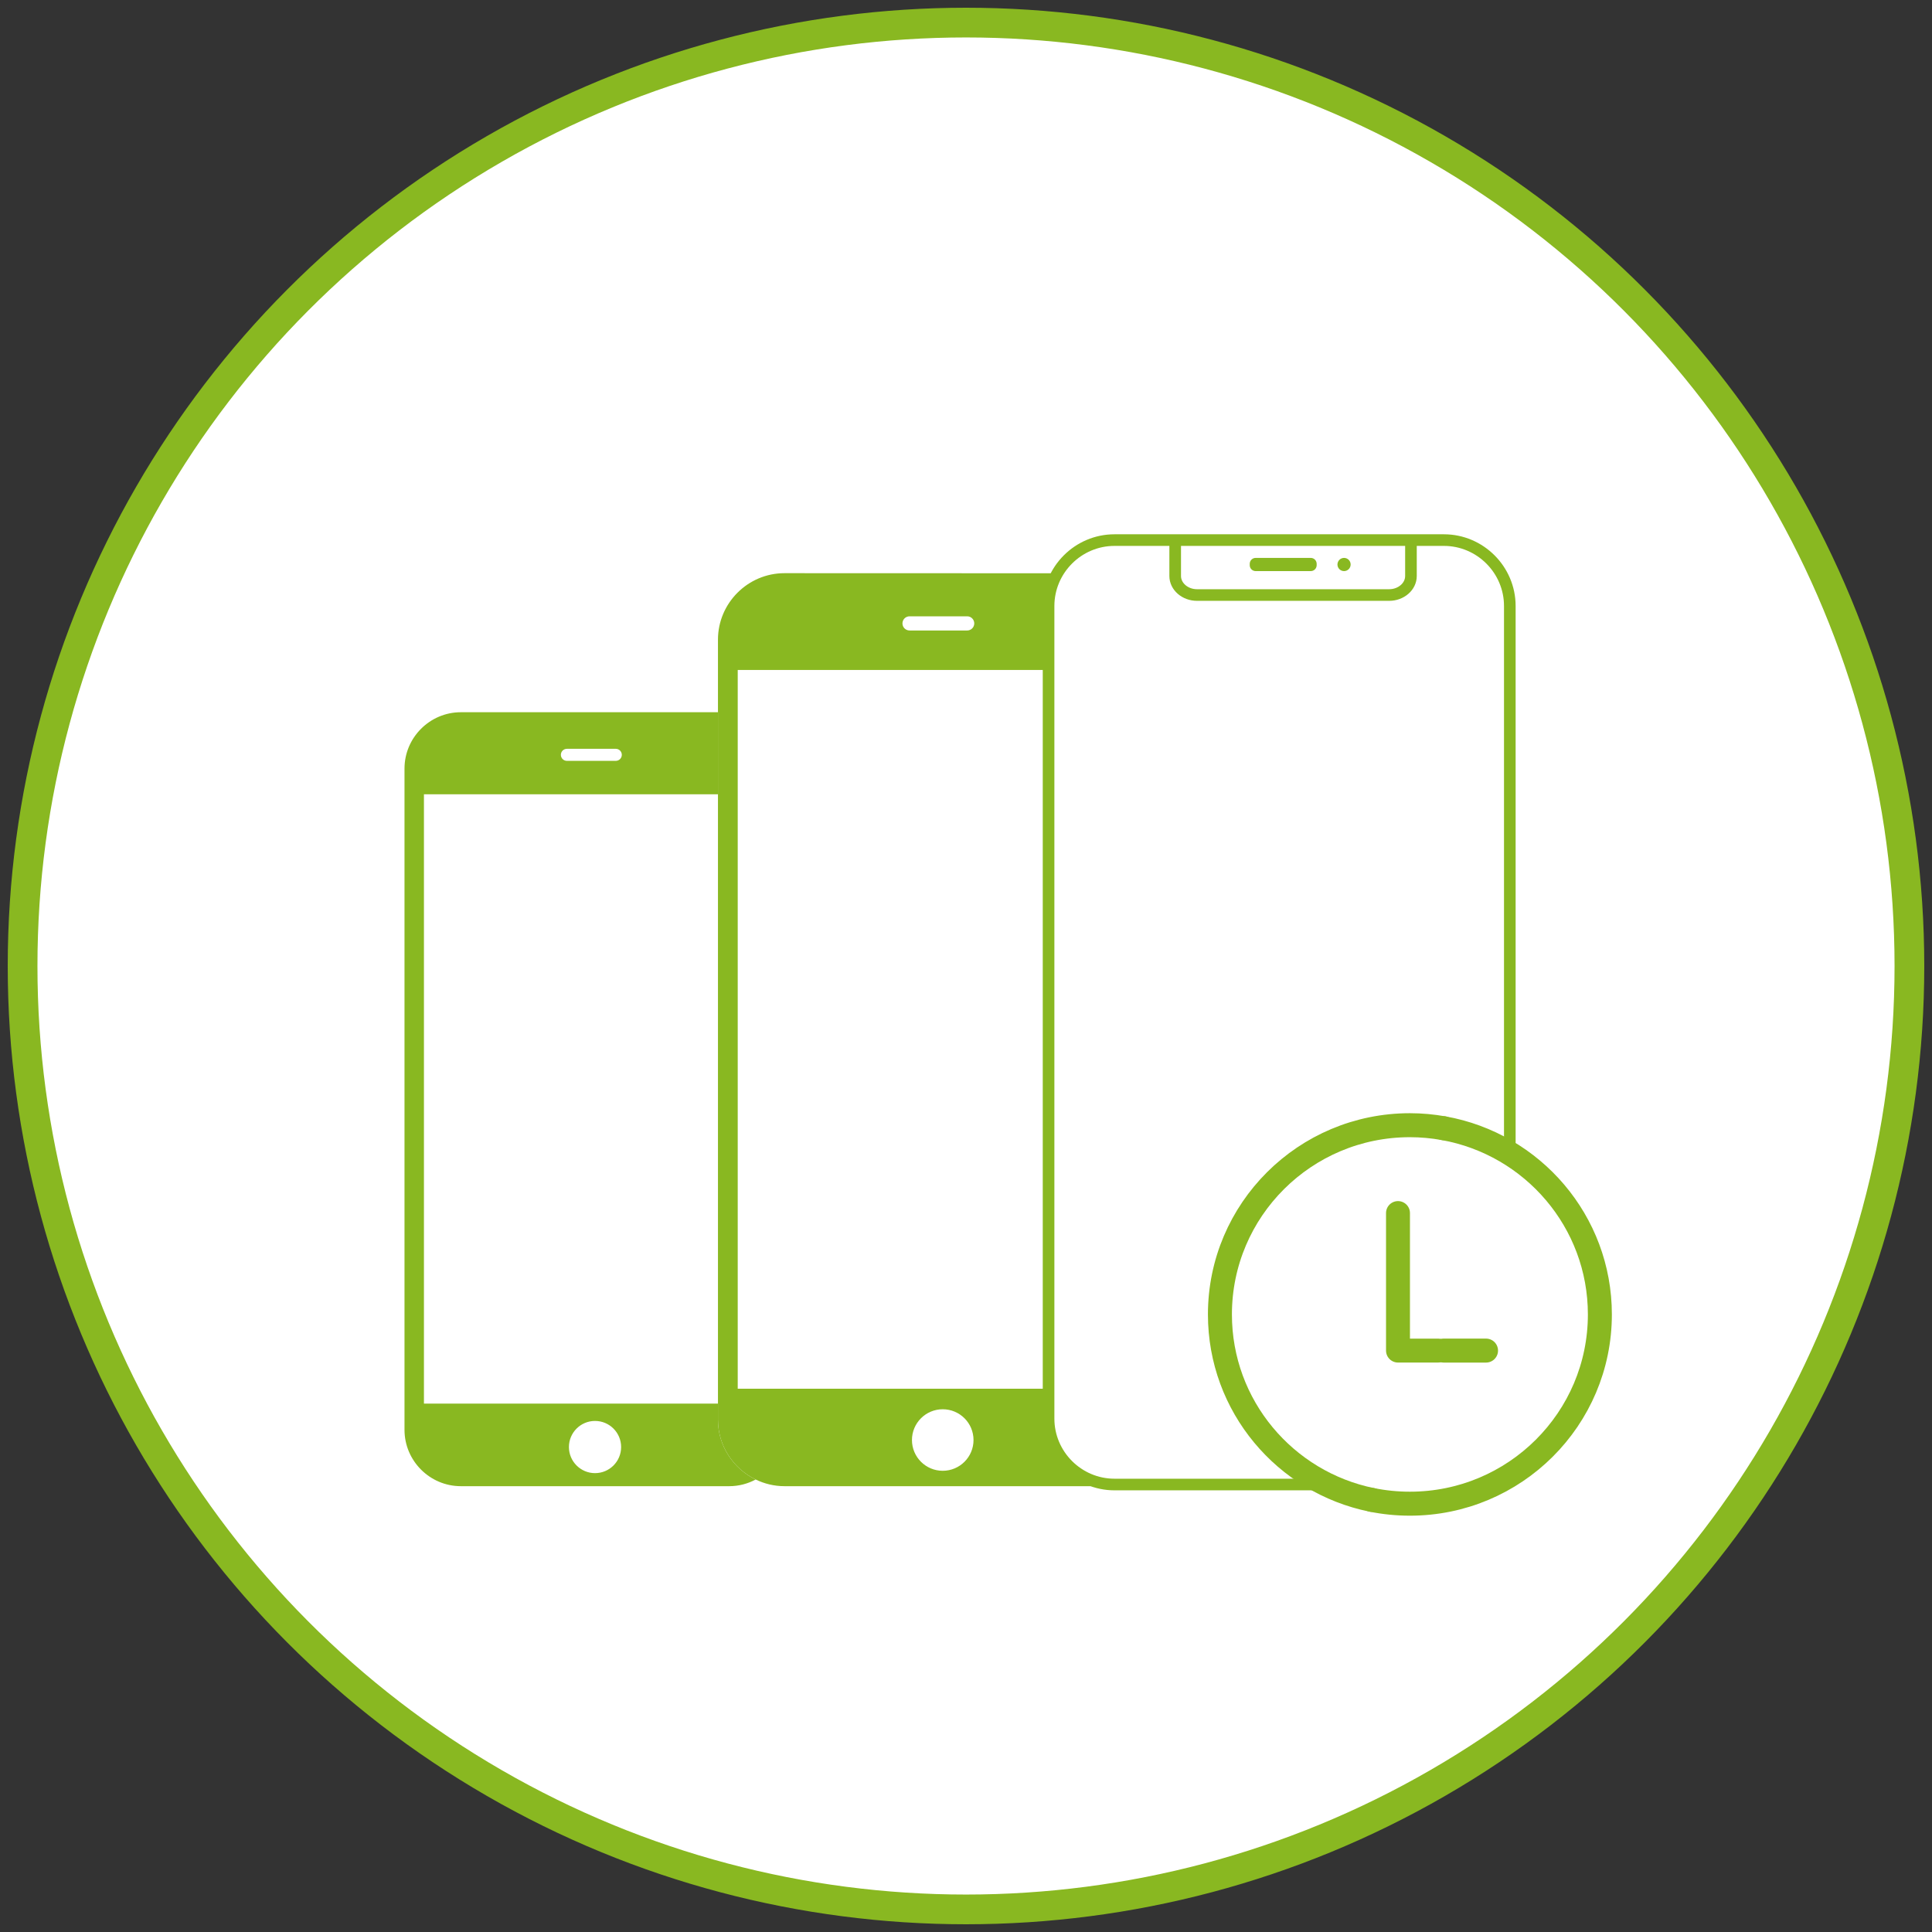 <?xml version="1.0" encoding="iso-8859-1"?>
<!-- Generator: Adobe Illustrator 22.0.0, SVG Export Plug-In . SVG Version: 6.00 Build 0)  -->
<svg version="1.1" xmlns="http://www.w3.org/2000/svg" xmlns:xlink="http://www.w3.org/1999/xlink" x="0px" y="0px"
	 viewBox="0 0 65 65" style="enable-background:new 0 0 65 65;" xml:space="preserve">
<rect x="0" y="0" width="65" height="65" fill="#333333" stroke="none"/>
<g id="Expressdisplaytausch_x5F_Weiss">
	
		<circle style="fill:#FFFFFF;stroke:#89B821;stroke-linecap:round;stroke-linejoin:round;stroke-miterlimit:10;" cx="32.5" cy="32.5" r="31.74"/>
	<g>
		<path style="fill:#89B821;" d="M24.155,47.765v-0.543h-9.892V26.723h9.892v-2.761h-8.65c-1.043,0-1.896,0.853-1.896,1.896v22.247
			c0,1.043,0.853,1.896,1.896,1.896h9.028c0.322,0,0.625-0.082,0.891-0.224C24.676,49.414,24.155,48.648,24.155,47.765z
			 M19.073,25.193h1.644c0.112,0,0.203,0.09,0.203,0.202c0,0.112-0.091,0.203-0.203,0.203h-1.644c-0.112,0-0.203-0.09-0.203-0.203
			C18.87,25.283,18.961,25.193,19.073,25.193z M20.019,49.562c-0.484,0-0.878-0.393-0.878-0.878c0-0.485,0.393-0.878,0.878-0.878
			c0.485,0,0.878,0.393,0.878,0.878C20.897,49.17,20.504,49.562,20.019,49.562z"/>
		<path style="fill:#89B821;" d="M35.286,47.704v-0.982H24.82V22.541h10.466v-1.792c0-0.555,0.054-1.063,0.385-1.462l-9.279-0.003
			c-1.23,0-2.237,1.006-2.237,2.237v2.442v2.761v20.498v0.543c0,0.884,0.521,1.649,1.269,2.012c0.294,0.142,0.621,0.224,0.968,0.224
			h10.651c0.087,0,0.172-0.006,0.256-0.016C36.168,49.842,35.286,48.873,35.286,47.704z M30.601,20.735h1.939
			c0.132,0,0.238,0.107,0.238,0.239c0,0.132-0.107,0.238-0.238,0.238h-1.939c-0.132,0-0.239-0.107-0.239-0.238
			C30.363,20.841,30.469,20.735,30.601,20.735z M31.717,49.483c-0.571,0-1.035-0.463-1.035-1.035s0.464-1.035,1.035-1.035
			c0.572,0,1.036,0.463,1.036,1.035S32.289,49.483,31.717,49.483z"/>
		<path style="fill:none;stroke:#89B821;stroke-width:0.391;stroke-miterlimit:10;" d="M39.538,18.141v1.239
			c0,0.351,0.33,0.639,0.733,0.639h6.466c0.403,0,0.733-0.287,0.733-0.639v-1.239"/>
		<path style="fill:none;stroke:#89B821;stroke-width:0.391;stroke-miterlimit:10;" d="M44.442,49.945h-6.947
			c-1.219,0-2.217-0.998-2.217-2.217v-27.34c0-1.219,0.998-2.217,2.217-2.217h11.084c1.219,0,2.217,0.998,2.217,2.217v18.476"/>
	</g>
	<g>
		
			<polyline style="fill:none;stroke:#89B821;stroke-width:0.805;stroke-linecap:round;stroke-linejoin:round;stroke-miterlimit:10;" points="
			47.034,40.812 47.034,45.439 48.38,45.439 		"/>
		<g>
			<path style="fill:none;stroke:#89B821;stroke-width:0.807;stroke-linecap:round;stroke-linejoin:round;" d="M48.57,37.958
				c2.988,0.534,5.256,3.135,5.256,6.265c0,3.516-2.862,6.367-6.392,6.367c-0.439,0-0.867-0.044-1.281-0.128"/>
			<path style="fill:none;stroke:#89B821;stroke-width:0.807;stroke-linecap:round;stroke-linejoin:round;" d="M48.57,37.958
				c-0.369-0.066-0.748-0.102-1.135-0.102c-3.53,0-6.392,2.851-6.392,6.367c0,3.079,2.194,5.648,5.11,6.239"/>
			
				<line style="fill:none;stroke:#89B821;stroke-width:0.807;stroke-linecap:round;stroke-linejoin:round;stroke-miterlimit:10;" x1="48.57" y1="45.439" x2="49.996" y2="45.439"/>
		</g>
	</g>
	<g>
		<path style="fill:#89B821;" d="M45.219,18.77c0.123,0,0.222,0.099,0.222,0.222c0,0.123-0.099,0.222-0.222,0.222
			c-0.122,0-0.222-0.099-0.222-0.222C44.998,18.87,45.097,18.77,45.219,18.77z"/>
		<path style="fill:#89B821;" d="M42.046,18.969c0-0.11,0.089-0.199,0.199-0.199h1.854c0.11,0,0.199,0.089,0.199,0.199v0.046
			c0,0.11-0.089,0.199-0.199,0.199h-1.854c-0.11,0-0.199-0.089-0.199-0.199V18.969z"/>
	</g>
</g>
<g id="Ebene_1">
</g>
</svg>
